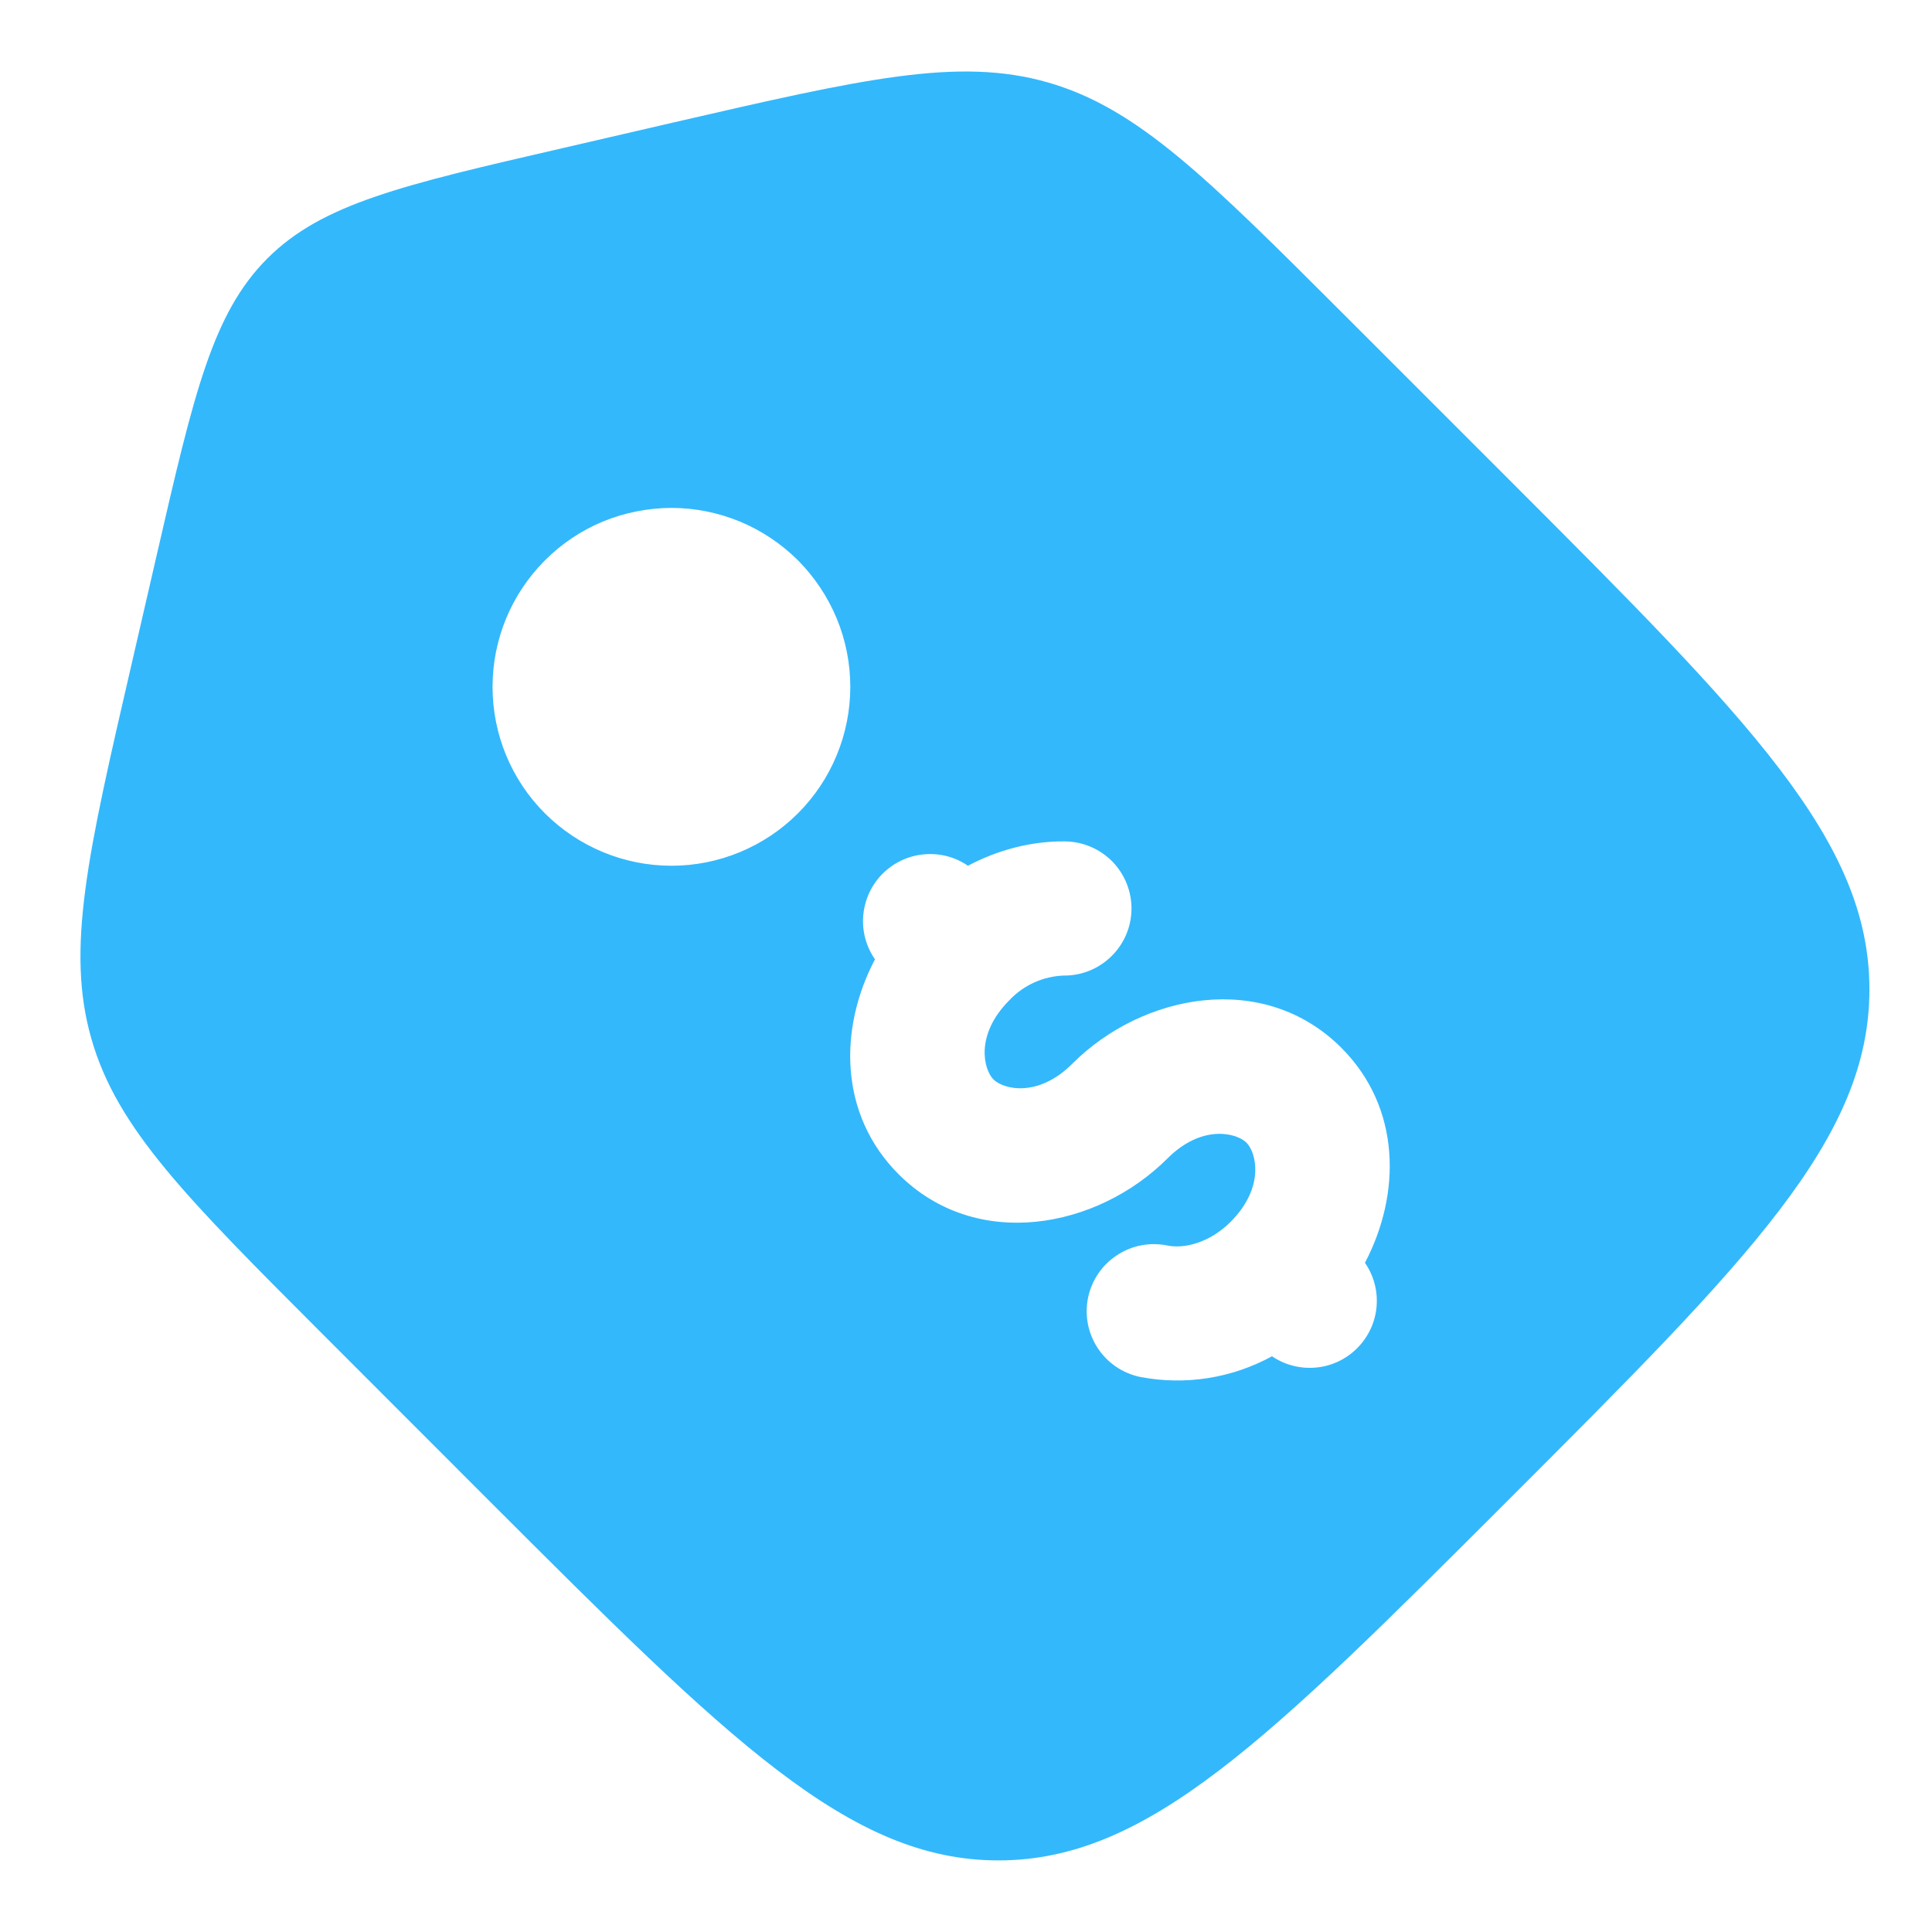 <svg width="18" height="18" viewBox="0 0 18 18" fill="none" xmlns="http://www.w3.org/2000/svg">
<path fill-rule="evenodd" clip-rule="evenodd" d="M12.531 2.94L14.056 4.465C16.297 6.707 17.417 7.827 17.417 9.218C17.417 10.611 16.297 11.731 14.056 13.972C11.814 16.213 10.694 17.333 9.302 17.333C7.91 17.333 6.789 16.213 4.548 13.973L3.023 12.447C1.736 11.159 1.092 10.516 0.852 9.68C0.612 8.844 0.817 7.957 1.227 6.183L1.463 5.159C1.807 3.666 1.98 2.919 2.491 2.408C3.002 1.897 3.749 1.724 5.242 1.38L6.266 1.143C8.041 0.734 8.927 0.529 9.763 0.768C10.599 1.008 11.243 1.653 12.531 2.94ZM8.372 10.94C7.812 10.38 7.816 9.575 8.152 8.938C8.068 8.817 8.03 8.672 8.043 8.527C8.056 8.381 8.119 8.245 8.222 8.141C8.325 8.038 8.461 7.973 8.607 7.96C8.752 7.946 8.898 7.983 9.018 8.066C9.302 7.916 9.612 7.836 9.922 7.839C10.088 7.841 10.246 7.908 10.363 8.026C10.479 8.145 10.543 8.304 10.542 8.47C10.54 8.636 10.473 8.794 10.354 8.91C10.236 9.026 10.076 9.091 9.911 9.089C9.718 9.096 9.535 9.179 9.403 9.32C9.081 9.643 9.165 9.966 9.256 10.057C9.347 10.148 9.67 10.232 9.992 9.909C10.646 9.256 11.774 9.039 12.497 9.762C13.057 10.322 13.053 11.127 12.717 11.765C12.8 11.885 12.838 12.03 12.825 12.176C12.812 12.321 12.748 12.457 12.645 12.56C12.543 12.663 12.407 12.728 12.262 12.741C12.117 12.755 11.971 12.718 11.851 12.636C11.477 12.841 11.043 12.909 10.624 12.829C10.462 12.796 10.319 12.699 10.228 12.561C10.136 12.422 10.104 12.253 10.137 12.091C10.171 11.928 10.267 11.786 10.406 11.695C10.544 11.603 10.713 11.571 10.876 11.604C11.023 11.635 11.262 11.587 11.466 11.383C11.788 11.059 11.704 10.737 11.613 10.646C11.522 10.555 11.199 10.471 10.877 10.793C10.223 11.447 9.095 11.663 8.372 10.94ZM7.434 7.578C7.589 7.423 7.712 7.239 7.795 7.037C7.879 6.835 7.922 6.618 7.922 6.399C7.922 6.18 7.879 5.963 7.795 5.761C7.711 5.559 7.588 5.375 7.434 5.22C7.279 5.066 7.095 4.943 6.893 4.859C6.691 4.776 6.474 4.732 6.255 4.732C6.036 4.733 5.819 4.776 5.617 4.859C5.415 4.943 5.231 5.066 5.077 5.221C4.764 5.534 4.589 5.957 4.589 6.399C4.589 6.842 4.764 7.265 5.077 7.578C5.39 7.89 5.814 8.066 6.256 8.066C6.698 8.066 7.122 7.89 7.434 7.578Z" fill="#33B8FC"/>
</svg>
